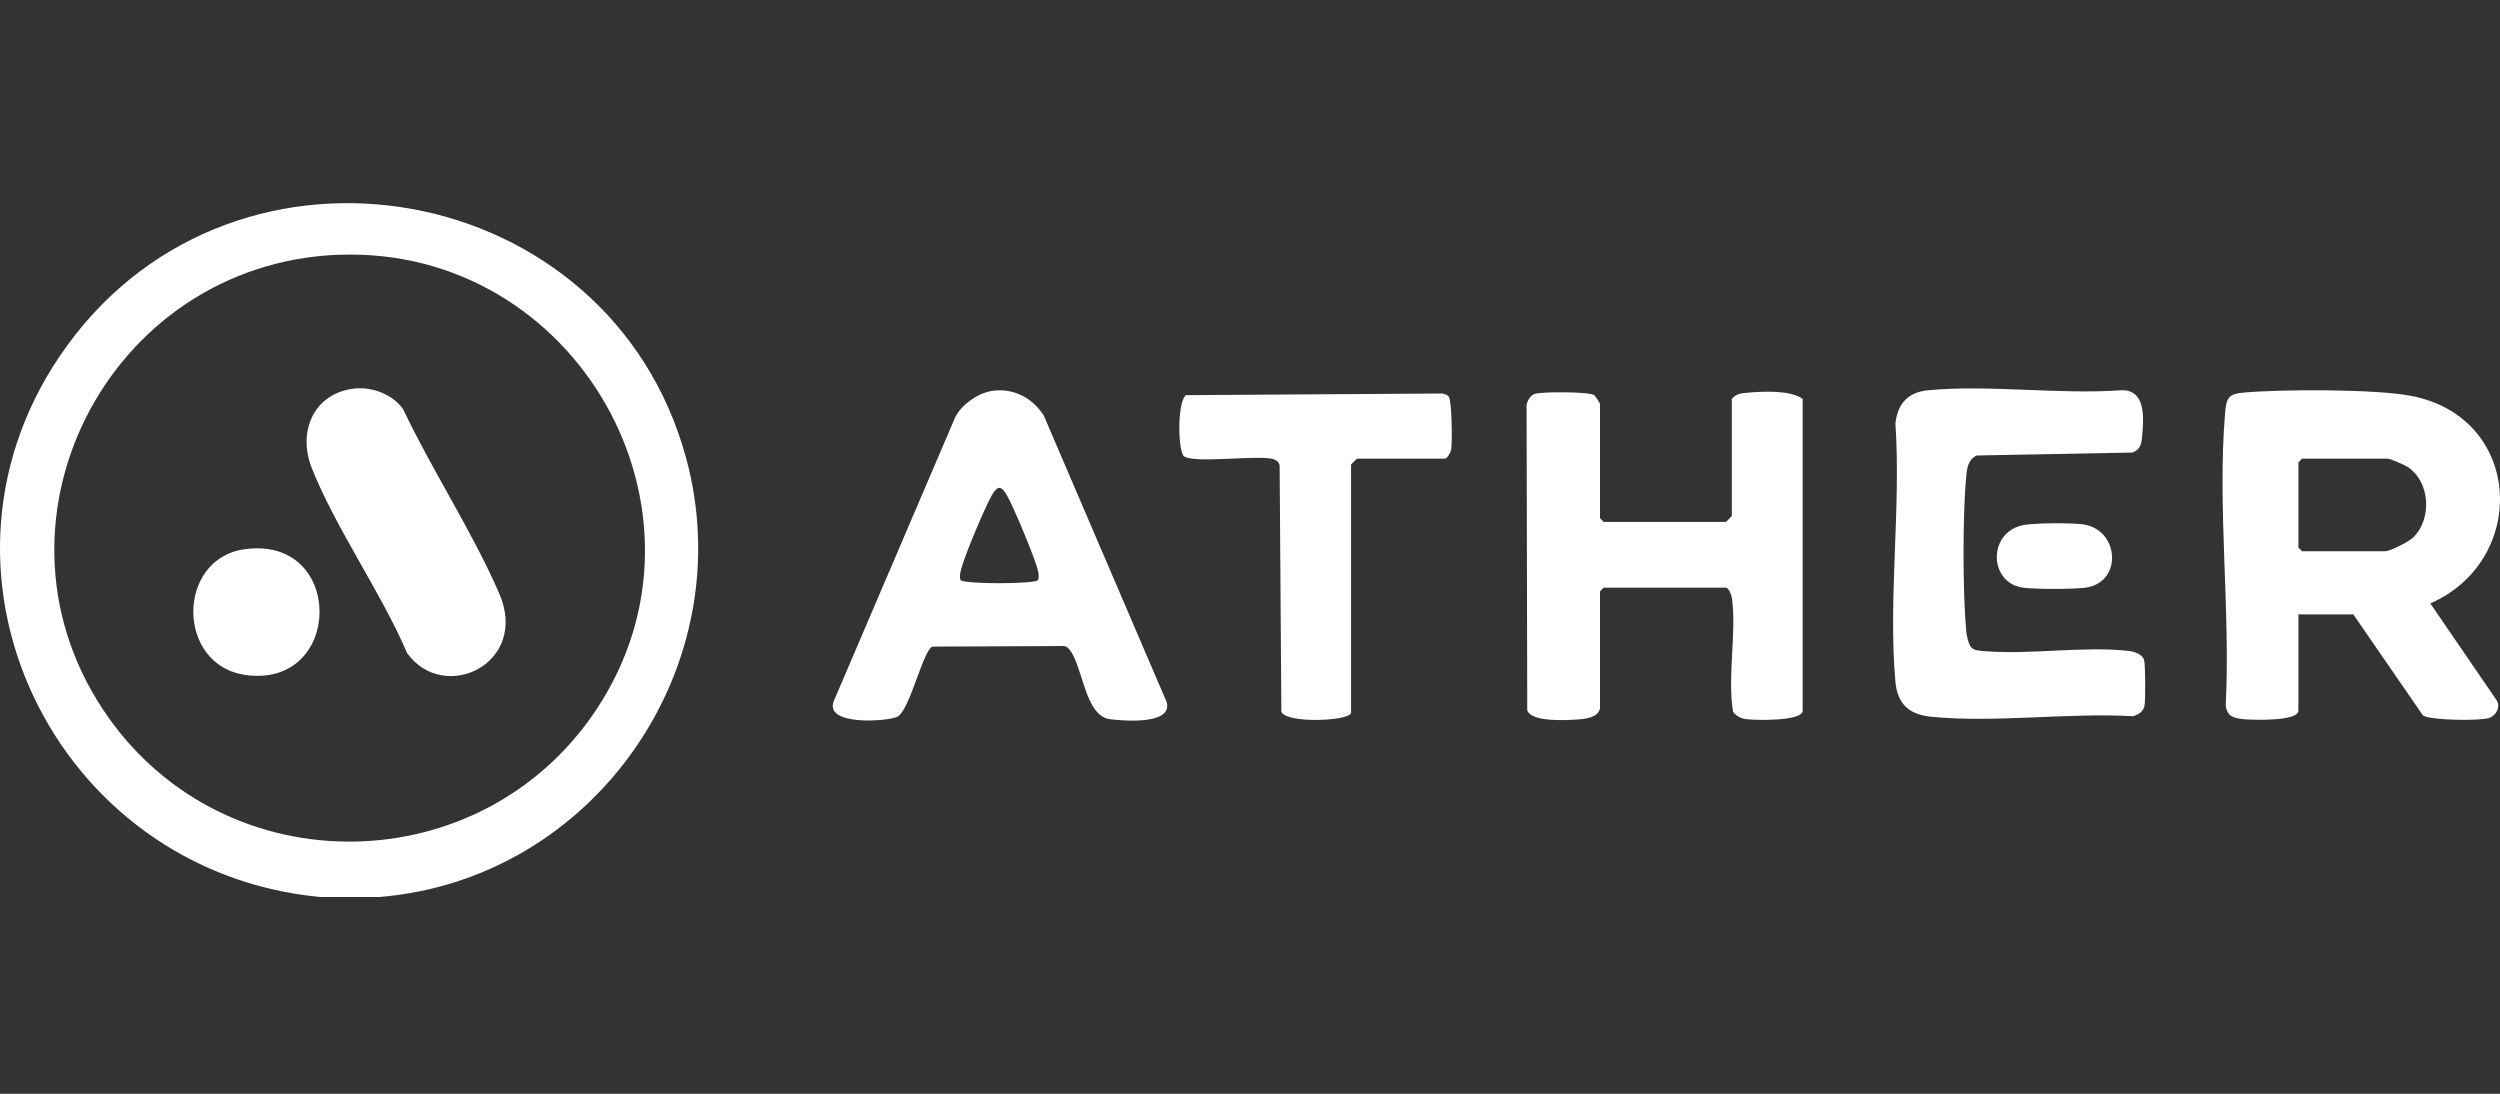 <svg width="160" height="70" viewBox="0 0 160 70" fill="none" xmlns="http://www.w3.org/2000/svg">
<rect x="0" y="0" width="160" height="70" fill="#333333" stroke="none"/>
<g clip-path="url(#clip0_1201_817)">
<path d="M24.264 57.409H20.512C3.364 55.809 -6.013 36.309 4.287 22.131C15.218 7.086 39.052 11.436 43.911 29.314C47.521 42.601 38.076 56.291 24.264 57.409ZM21.73 16.301C6.843 16.836 -1.726 33.68 6.943 45.922C14.588 56.716 30.792 56.454 38.139 45.455C46.608 32.772 36.879 15.76 21.725 16.306L21.73 16.301Z" fill="white"/>
<path d="M147.097 39.327V45.482C147.097 46.185 144.111 46.08 143.581 46.028C142.935 45.959 142.526 45.844 142.447 45.13C142.757 39.101 141.902 32.416 142.405 26.454C142.484 25.494 142.594 25.216 143.576 25.127C146.01 24.907 152.019 24.891 154.317 25.337C161.49 26.722 161.842 35.858 155.54 38.618L159.79 44.826C160.053 45.261 159.743 45.807 159.292 45.954C158.72 46.143 155.535 46.111 155.068 45.786L150.612 39.321H147.097V39.327ZM147.333 29.351L147.097 29.587V35.045L147.333 35.281H152.648C152.974 35.281 154.16 34.667 154.433 34.41C155.676 33.213 155.54 30.778 154.034 29.85C153.834 29.729 152.969 29.356 152.811 29.356H147.343L147.333 29.351Z" fill="white"/>
<path d="M102.404 45.33C102.283 45.901 101.559 45.996 101.082 46.038C100.363 46.096 97.98 46.243 97.744 45.455L97.702 26.145C97.655 25.799 97.87 25.363 98.185 25.221C98.573 25.053 101.717 25.064 102.021 25.284C102.094 25.337 102.399 25.804 102.399 25.84V33.166L102.635 33.402H110.448C110.475 33.402 110.837 33.04 110.837 33.014V25.531C111.12 25.19 111.44 25.169 111.844 25.132C112.81 25.043 114.61 24.959 115.37 25.531V45.482C115.37 46.18 112.253 46.106 111.708 46.017C111.388 45.964 111.115 45.818 110.915 45.56C110.543 43.288 111.146 40.512 110.847 38.303C110.821 38.099 110.648 37.611 110.448 37.611H102.635L102.399 37.847V45.33H102.404Z" fill="white"/>
<path d="M63.447 25.022C64.816 24.802 66.071 25.447 66.8 26.591L74.671 44.941C75.044 46.395 71.969 46.138 71.061 46.033C69.429 45.844 69.324 42.69 68.469 41.604C68.311 41.404 68.217 41.326 67.944 41.347L59.679 41.383C59.081 41.588 58.241 45.413 57.449 45.859C56.882 46.18 52.585 46.494 53.398 44.784L61.112 26.753C61.479 25.94 62.56 25.169 63.442 25.027L63.447 25.022ZM66.438 37.123C66.517 36.865 66.454 36.608 66.385 36.356C66.139 35.501 64.895 32.494 64.46 31.733C64.355 31.55 64.155 31.182 63.898 31.224C63.683 31.34 63.573 31.529 63.457 31.733C63.017 32.51 61.752 35.517 61.532 36.362C61.468 36.614 61.385 36.86 61.474 37.123C61.642 37.39 66.265 37.395 66.433 37.123H66.438Z" fill="white"/>
<path d="M126.196 41.467C126.39 41.651 126.752 41.651 127.009 41.672C129.922 41.919 133.39 41.331 136.24 41.661C136.596 41.703 137.105 41.861 137.221 42.239C137.31 42.543 137.315 44.81 137.247 45.167C137.174 45.555 136.864 45.728 136.512 45.839C132.383 45.597 127.639 46.279 123.578 45.87C122.166 45.728 121.431 45.041 121.305 43.619C120.838 38.356 121.673 32.416 121.305 27.079C121.468 25.809 122.119 25.095 123.415 24.975C127.329 24.607 131.8 25.263 135.773 24.975C137.336 24.938 137.205 26.748 137.1 27.871C137.053 28.37 137.016 28.763 136.476 28.963L126.506 29.152C125.955 29.414 125.886 29.954 125.834 30.511C125.608 32.94 125.614 37.91 125.834 40.344C125.86 40.654 125.976 41.263 126.196 41.467Z" fill="white"/>
<path d="M86.462 45.639C86.3 46.148 82.369 46.321 82.007 45.56L81.897 29.771C81.813 29.514 81.635 29.404 81.378 29.356C80.223 29.141 76.498 29.661 75.784 29.209C75.396 28.963 75.317 25.725 75.905 25.29L92.292 25.185C92.455 25.221 92.628 25.253 92.728 25.405C92.922 25.709 92.954 28.354 92.87 28.805C92.838 28.979 92.602 29.356 92.481 29.356H86.856C86.83 29.356 86.468 29.718 86.468 29.745V45.644L86.462 45.639Z" fill="white"/>
<path d="M129.554 33.596C130.321 33.465 132.488 33.46 133.27 33.554C135.657 33.843 135.899 37.317 133.427 37.616C132.587 37.715 130.352 37.715 129.512 37.616C127.251 37.348 127.183 33.995 129.554 33.596Z" fill="white"/>
<path d="M22.664 24.87C23.808 24.733 25.125 25.237 25.797 26.182C27.649 30.086 30.241 34.042 31.947 37.973C33.899 42.464 28.436 45.067 26.064 41.814C24.38 37.894 21.525 33.88 19.961 29.976C19.027 27.646 20.056 25.179 22.659 24.87H22.664Z" fill="white"/>
<path d="M15.627 35.155C22.071 34.221 22.003 44.028 15.758 43.204C11.271 42.617 11.261 35.785 15.627 35.155Z" fill="white"/>
</g>
<defs>
<clipPath id="clip0_1201_817">
<rect width="160" height="44.409" fill="white" transform="translate(0 13)"/>
</clipPath>
</defs>
</svg>
